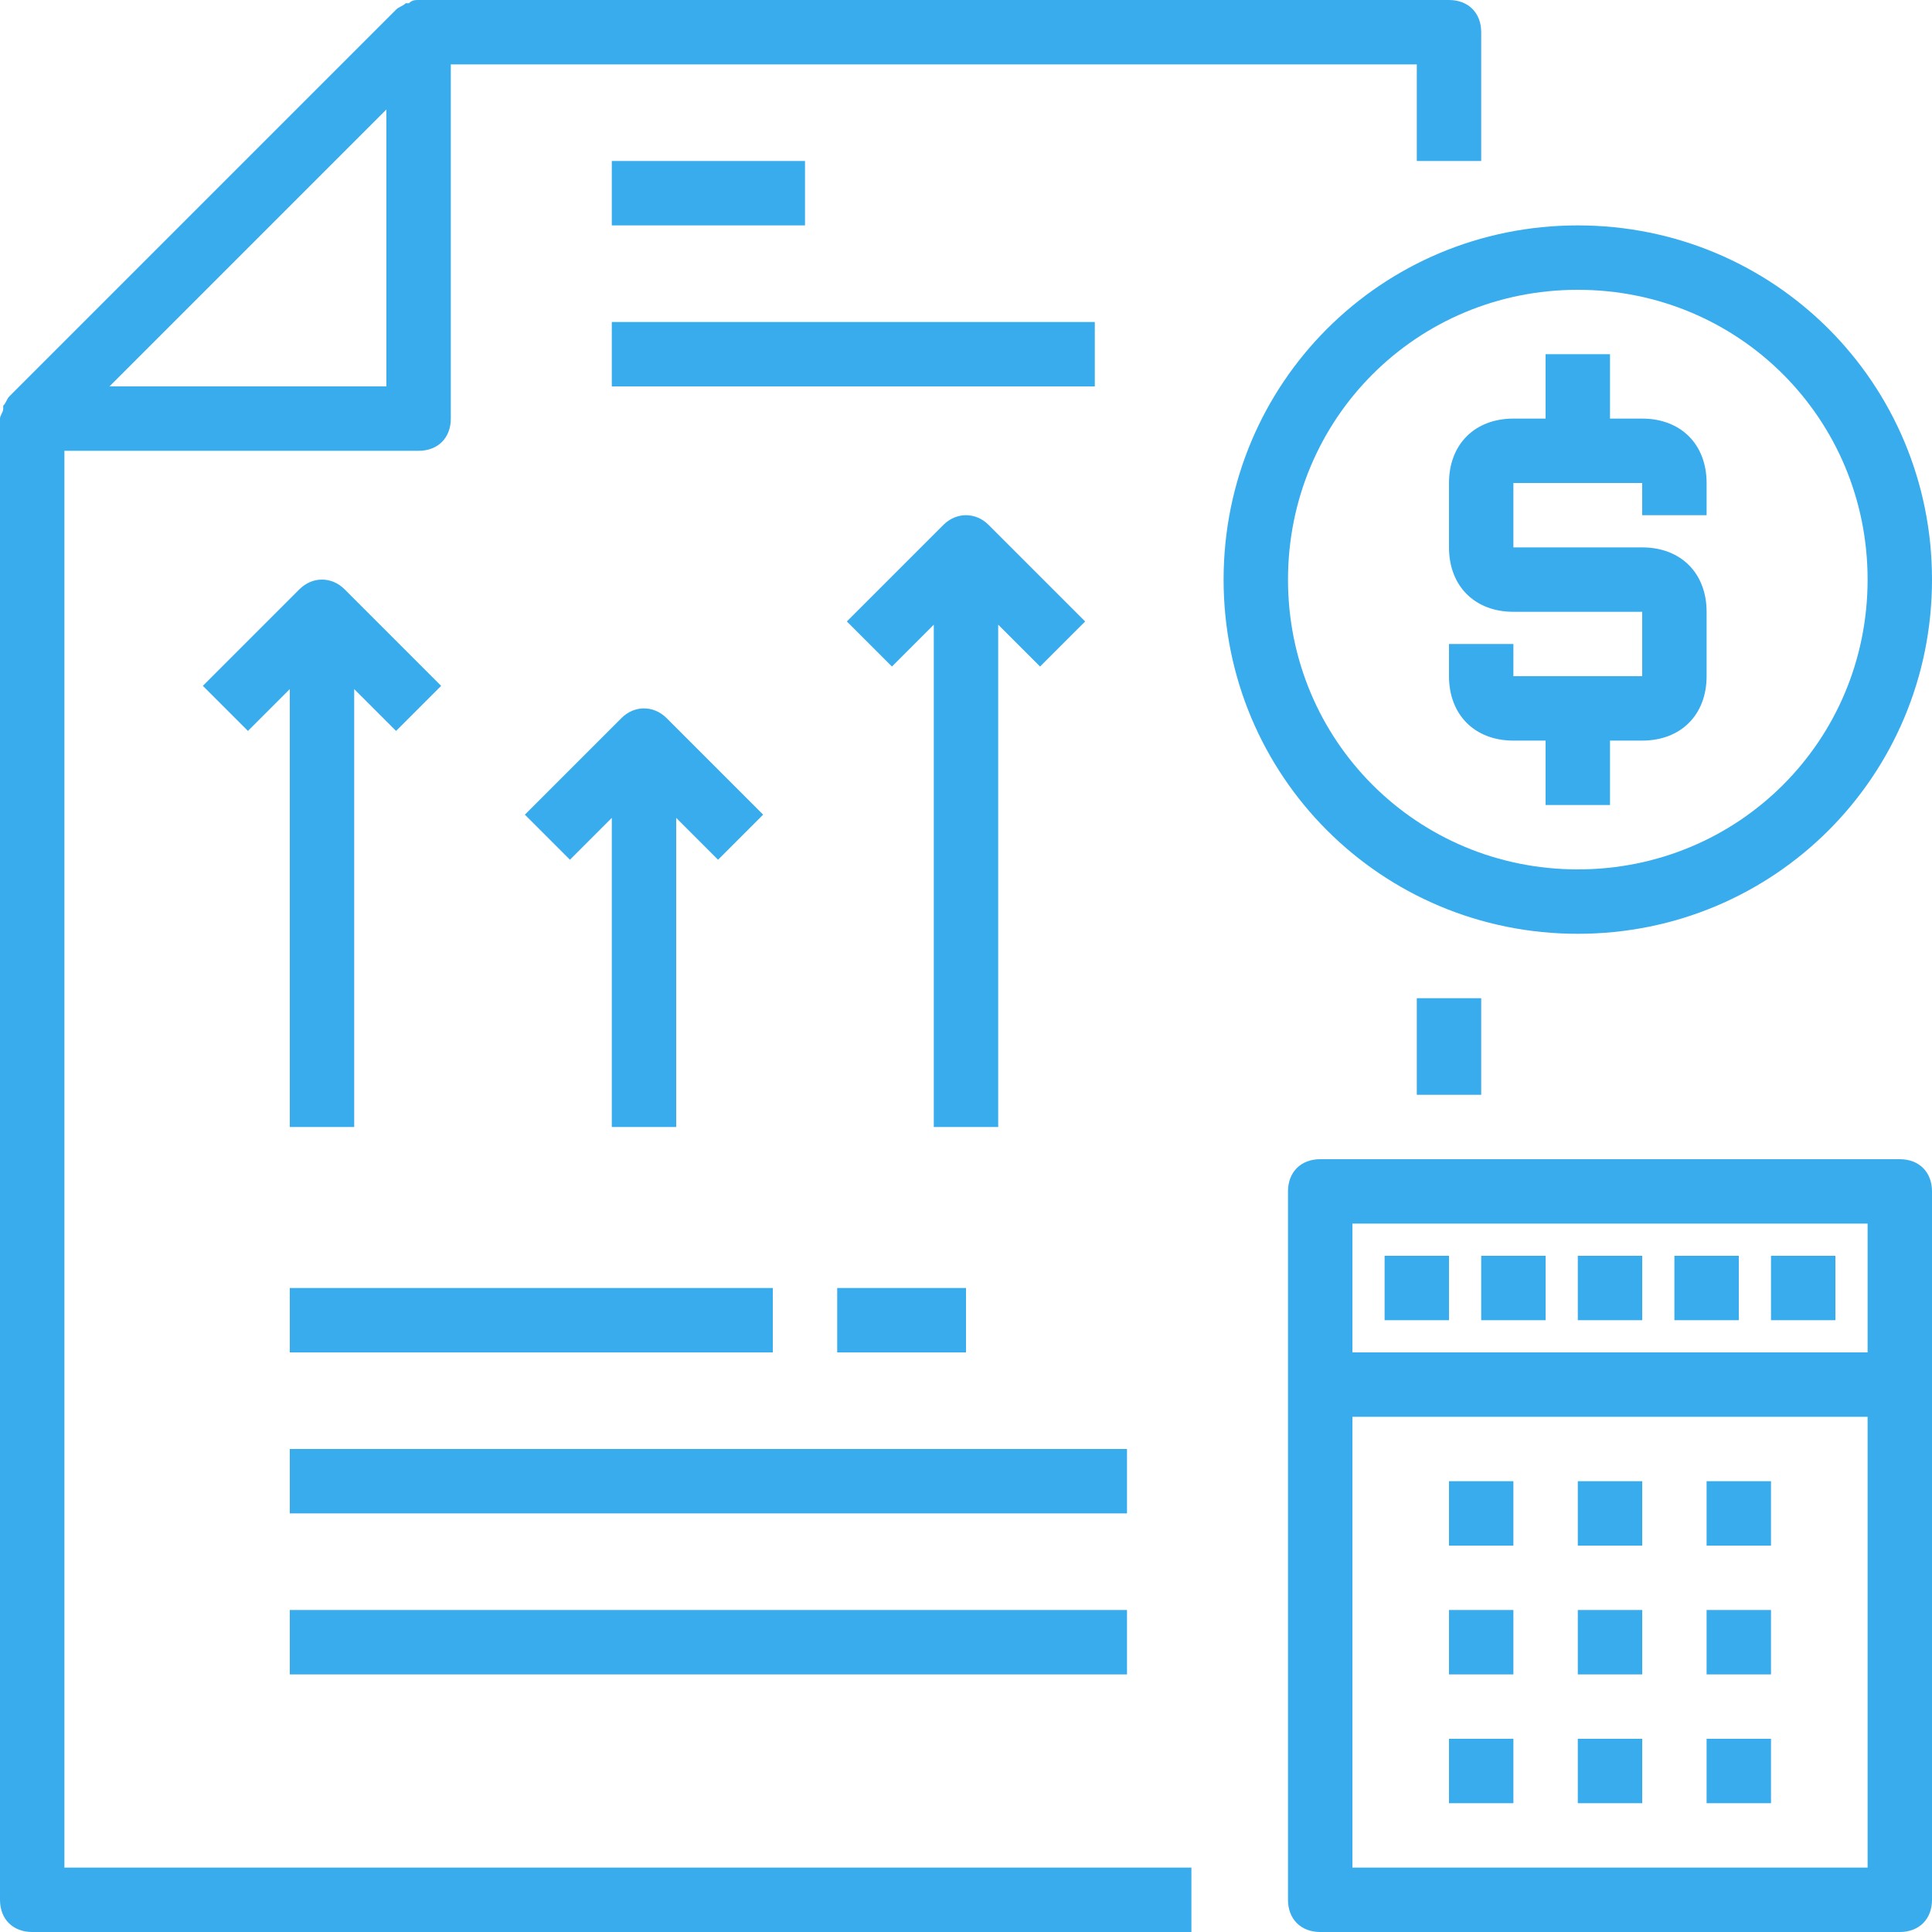 <svg width="60" height="60" viewBox="0 0 60 60" fill="none" xmlns="http://www.w3.org/2000/svg">
<g clip-path="url(#clip0_241_152)">
<path d="M46 31H44V34H46V31Z" fill="#38ACEC"/>
<path d="M2 14H13C13.6 14 14 13.6 14 13V2H44V5H46V1C46 0.4 45.6 0 45 0H13C12.9 0 12.8 0 12.7 0.1H12.6C12.5 0.2 12.4 0.2 12.3 0.3L0.3 12.3C0.2 12.4 0.2 12.5 0.1 12.6V12.7C0.1 12.8 0 12.9 0 13V59C0 59.6 0.4 60 1 60H37V58H2V14ZM12 12H3.4L7.7 7.7L12 3.4V12Z" fill="#38ACEC"/>
<path d="M49 29C55.1 29 60 24.1 60 18C60 11.9 55.1 7 49 7C42.9 7 38 11.9 38 18C38 24.1 42.9 29 49 29ZM49 9C54 9 58 13 58 18C58 23 54 27 49 27C44 27 40 23 40 18C40 13 44 9 49 9Z" fill="#38ACEC"/>
<path d="M47 23H48V25H50V23H51C52.2 23 53 22.2 53 21V19C53 17.8 52.2 17 51 17H47V15H51V16H53V15C53 13.8 52.2 13 51 13H50V11H48V13H47C45.8 13 45 13.8 45 15V17C45 18.2 45.8 19 47 19H51V21H47V20H45V21C45 22.2 45.8 23 47 23Z" fill="#38ACEC"/>
<path d="M59 36H41C40.4 36 40 36.4 40 37V59C40 59.6 40.4 60 41 60H59C59.6 60 60 59.6 60 59V37C60 36.4 59.6 36 59 36ZM58 38V42H42V38H58ZM42 58V44H58V58H42Z" fill="#38ACEC"/>
<path d="M47 46H45V48H47V46Z" fill="#38ACEC"/>
<path d="M51 46H49V48H51V46Z" fill="#38ACEC"/>
<path d="M55 46H53V48H55V46Z" fill="#38ACEC"/>
<path d="M47 50H45V52H47V50Z" fill="#38ACEC"/>
<path d="M51 50H49V52H51V50Z" fill="#38ACEC"/>
<path d="M55 50H53V52H55V50Z" fill="#38ACEC"/>
<path d="M47 54H45V56H47V54Z" fill="#38ACEC"/>
<path d="M51 54H49V56H51V54Z" fill="#38ACEC"/>
<path d="M55 54H53V56H55V54Z" fill="#38ACEC"/>
<path d="M45 39H43V41H45V39Z" fill="#38ACEC"/>
<path d="M48 39H46V41H48V39Z" fill="#38ACEC"/>
<path d="M51 39H49V41H51V39Z" fill="#38ACEC"/>
<path d="M54 39H52V41H54V39Z" fill="#38ACEC"/>
<path d="M57 39H55V41H57V39Z" fill="#38ACEC"/>
<path d="M25 5H19V7H25V5Z" fill="#38ACEC"/>
<path d="M34 10H19V12H34V10Z" fill="#38ACEC"/>
<path d="M9.3 18.3L6.3 21.3L7.7 22.7L9 21.4V35H11V21.4L12.3 22.7L13.7 21.3L10.7 18.3C10.3 17.9 9.7 17.9 9.3 18.3Z" fill="#38ACEC"/>
<path d="M17.7 26.7L19 25.4V35H21V25.4L22.3 26.7L23.7 25.3L20.7 22.3C20.3 21.9 19.7 21.9 19.3 22.3L16.3 25.3L17.7 26.7Z" fill="#38ACEC"/>
<path d="M31 19.4L32.3 20.7L33.7 19.3L30.7 16.3C30.3 15.9 29.7 15.9 29.3 16.3L26.3 19.3L27.7 20.7L29 19.4V35H31V19.4Z" fill="#38ACEC"/>
<path d="M24 40H9V42H24V40Z" fill="#38ACEC"/>
<path d="M35 45H9V47H35V45Z" fill="#38ACEC"/>
<path d="M35 50H9V52H35V50Z" fill="#38ACEC"/>
<path d="M30 40H26V42H30V40Z" fill="#38ACEC"/>
</g>
<defs>
<clipPath id="clip0_241_152">
<rect width="60" height="60" fill="white"/>
</clipPath>
</defs>
</svg>

